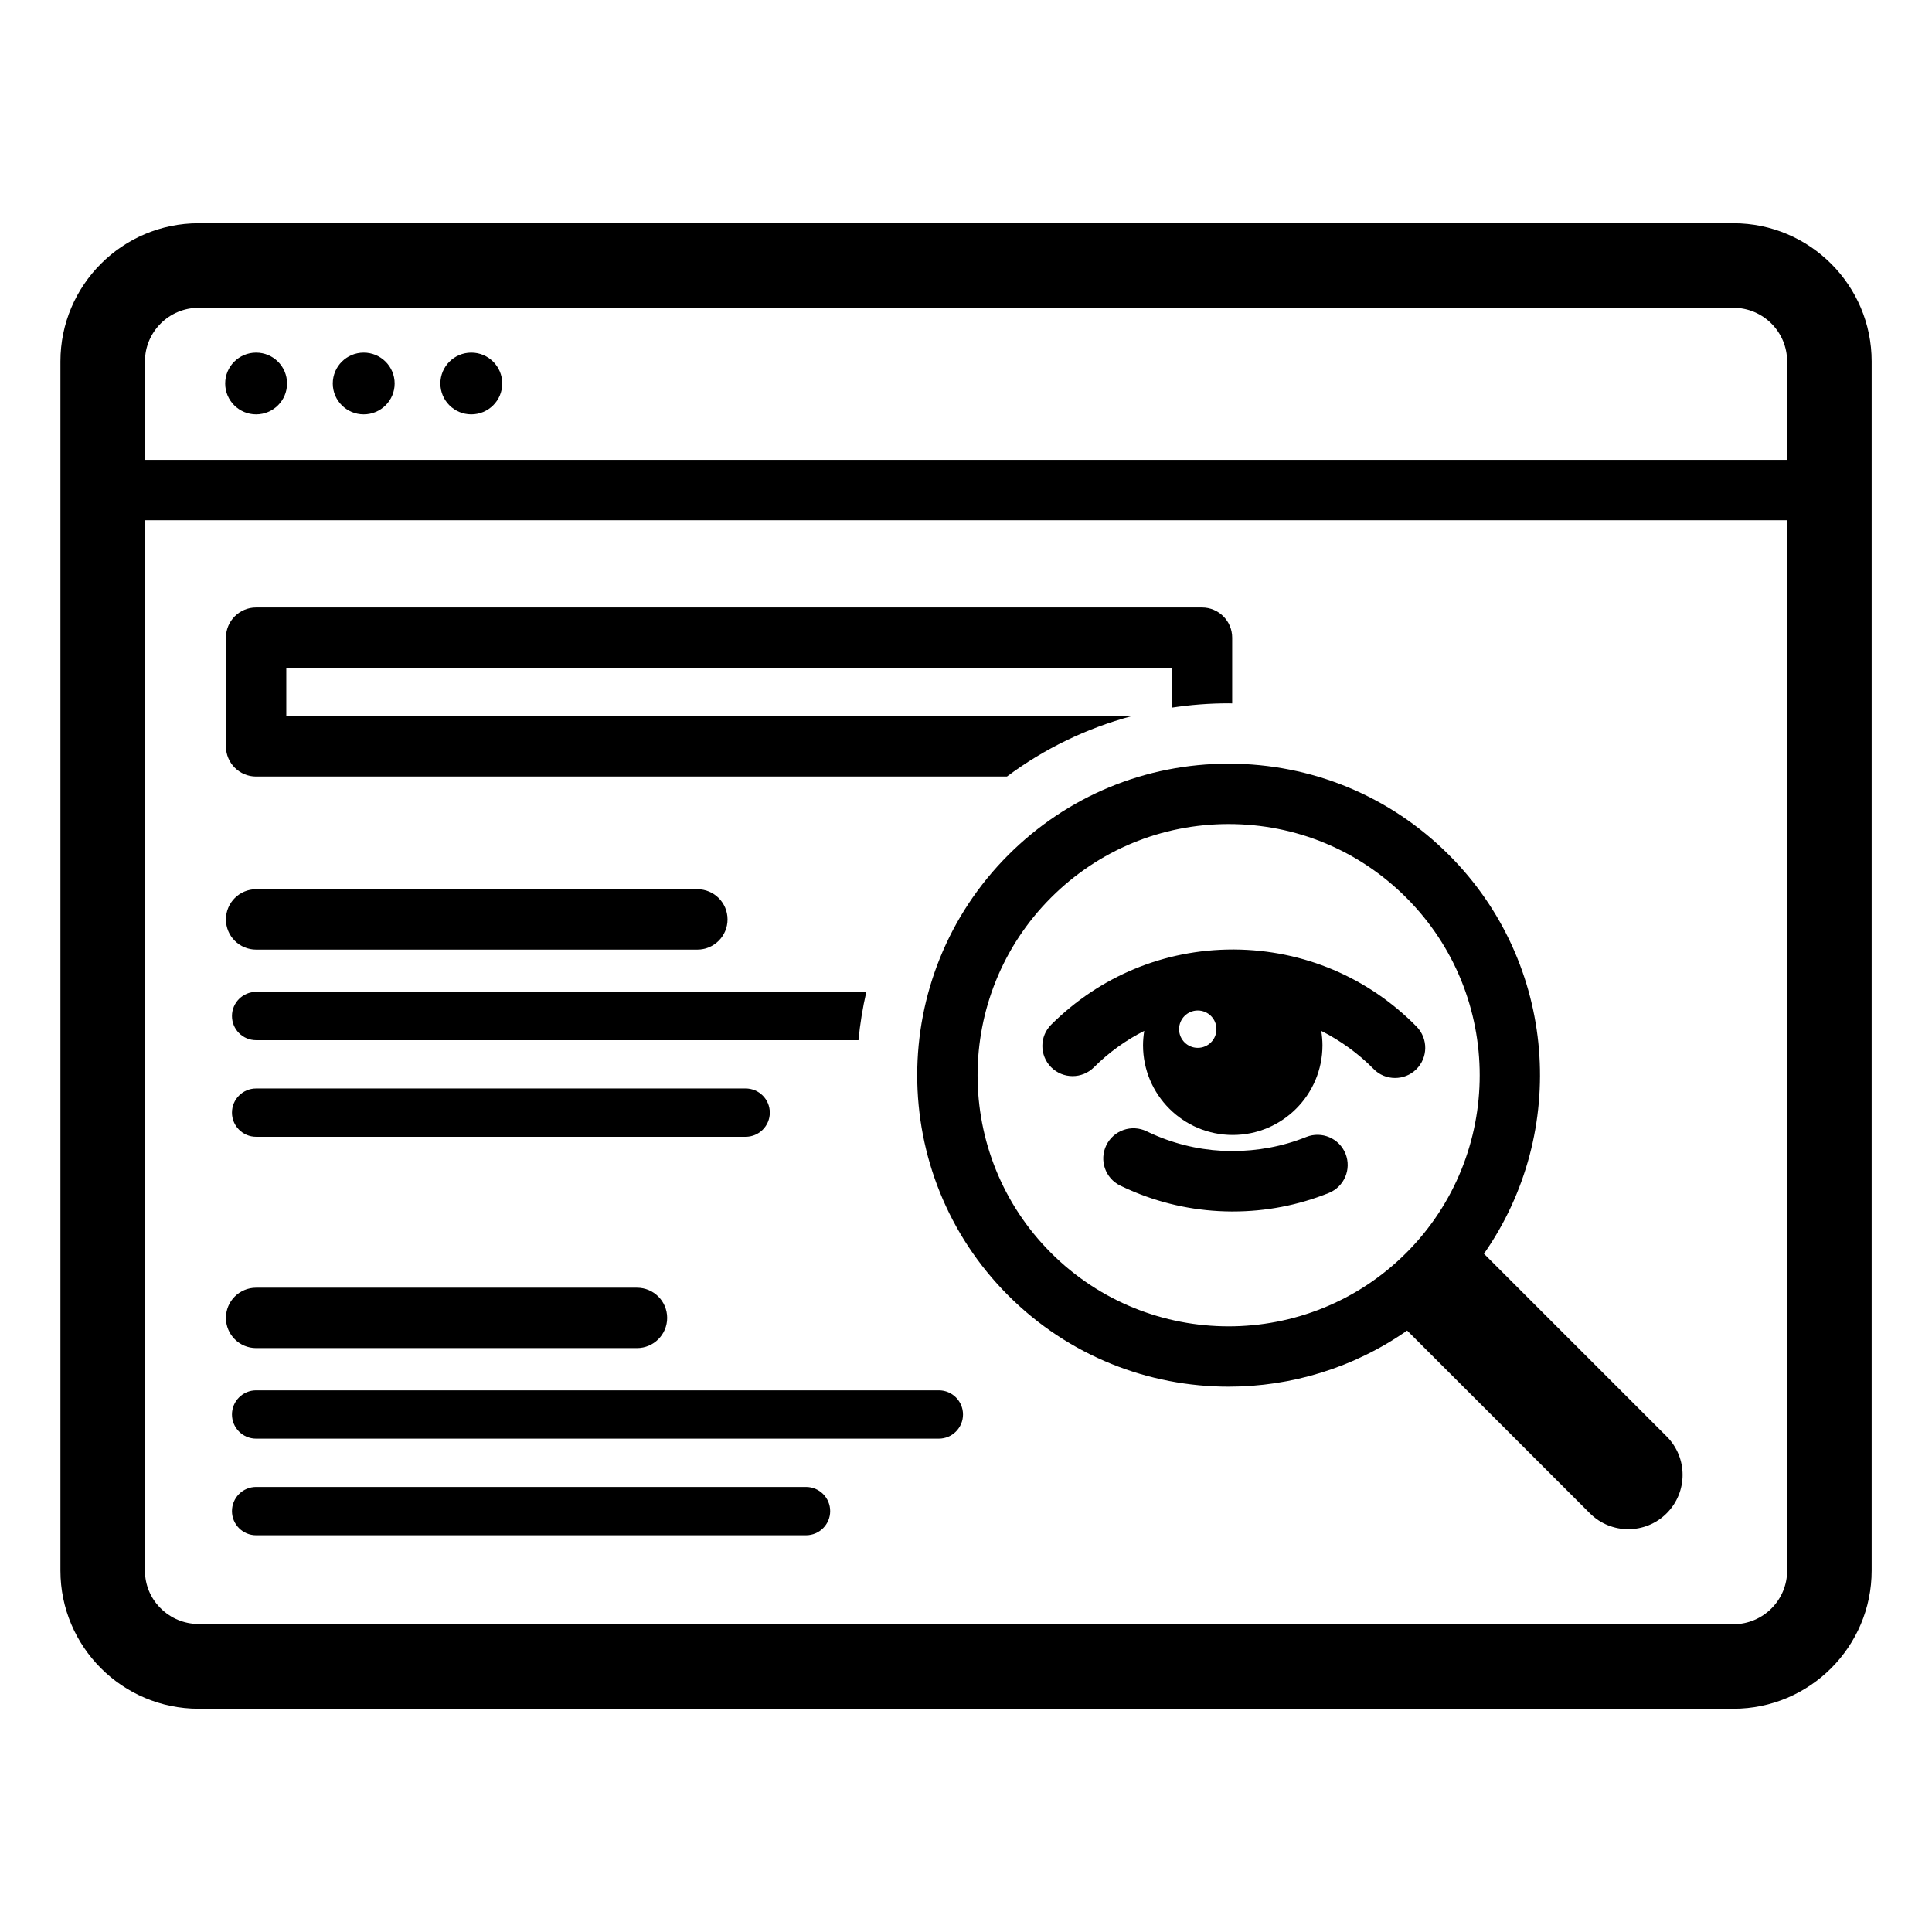 <?xml version="1.0" encoding="UTF-8"?>
<svg width="1200pt" height="1200pt" version="1.1" viewBox="0 0 1200 1200" xmlns="http://www.w3.org/2000/svg">
 <path d="m292.74 219.02c-10.613 0-19.215 8.586-19.215 19.176 0 10.598 8.602 19.176 19.215 19.176s19.215-8.586 19.215-19.176-8.602-19.176-19.215-19.176z"/>
 <path d="m225.91 219.02c-10.613 0-19.215 8.586-19.215 19.176 0 10.598 8.602 19.176 19.215 19.176 10.613 0 19.215-8.586 19.215-19.176-0.008-10.59-8.609-19.176-19.215-19.176z"/>
 <path d="m159.08 219.02c-10.613 0-19.215 8.586-19.215 19.176 0 10.598 8.602 19.176 19.215 19.176s19.215-8.586 19.215-19.176-8.602-19.176-19.215-19.176z"/>
 <path d="m1076.7 138.67h-953.34c-47.324 0-85.828 38.488-85.828 85.809v751.05c0 47.316 38.504 85.801 85.828 85.801h953.33c47.332 0 85.828-38.488 85.828-85.801l0.004-751.05c0.008-47.32-38.496-85.809-85.82-85.809zm33.328 836.86c0 18.359-14.953 33.301-33.328 33.301l-955.3-0.195c-17.453-1.035-31.375-15.41-31.375-33.105v-652.41h1020zm0-689.91h-1020v-61.133c0-18.359 14.953-33.301 33.328-33.301h953.33c18.375 0 33.328 14.941 33.328 33.301l0.004 61.133z"/>
 <path d="m433.14 589.82h-274.06c-10.359 0-18.75-8.391-18.75-18.75s8.391-18.75 18.75-18.75h274.06c10.359 0 18.75 8.391 18.75 18.75 0 10.355-8.395 18.75-18.75 18.75z"/>
 <path d="m463.14 706.07h-304.06c-8.281 0-15-6.719-15-15s6.719-15 15-15h304.06c8.281 0 15 6.719 15 15 0 8.277-6.719 15-15 15z"/>
 <path d="m395.64 837.32h-236.56c-10.359 0-18.75-8.391-18.75-18.75s8.391-18.75 18.75-18.75h236.56c10.359 0 18.75 8.391 18.75 18.75 0 10.355-8.395 18.75-18.75 18.75z"/>
 <path d="m583.14 893.57h-424.06c-8.281 0-15-6.719-15-15s6.719-15 15-15h424.06c8.281 0 15 6.719 15 15 0 8.277-6.719 15-15 15z"/>
 <path d="m500.64 923.57h-341.56c-8.281 0-15 6.719-15 15s6.719 15 15 15h341.56c8.281 0 15-6.719 15-15s-6.719-15-15-15z"/>
 <path d="m177.83 444.82v-30h550v24.711c11.574-1.762 23.355-2.684 35.281-2.684 0.742 0 1.477 0.047 2.219 0.051v-40.828c0-10.359-8.391-18.75-18.75-18.75h-587.5c-10.359 0-18.75 8.391-18.75 18.75v67.5c0 10.359 8.391 18.75 18.75 18.75h466.34c23.324-17.387 49.523-30.016 77.387-37.5z"/>
 <path d="m159.08 616.07c-8.281 0-15 6.719-15 15s6.719 15 15 15h374.14c0.945-10.078 2.594-20.094 4.859-30z"/>
 <path d="m1035.2 892.21-113.49-113.49c52.777-75.441 45.57-180.38-21.742-247.7-36.547-36.555-85.148-56.684-136.84-56.684-51.691 0-100.29 20.129-136.84 56.684-75.457 75.457-75.457 198.23 0 273.68 37.727 37.727 87.285 56.586 136.84 56.586 38.863 0 77.699-11.656 110.86-34.852l113.49 113.49c6.586 6.594 15.227 9.887 23.863 9.887 8.641 0 17.281-3.293 23.863-9.887 13.18-13.168 13.18-34.543-0.008-47.723zm-382.39-114.01c-60.832-60.832-60.832-159.82 0-220.66 29.477-29.469 68.648-45.699 110.32-45.699s80.859 16.23 110.32 45.699c60.832 60.832 60.832 159.82 0 220.66-60.832 60.824-159.82 60.824-220.65 0z"/>
 <path d="m811.35 706.19c-14.746 5.91-30.121 8.723-46.305 8.773-15.984-0.098-31.531-3.234-46.23-9.324-2.227-0.922-4.434-1.914-6.609-2.969-9.309-4.523-20.535-0.645-25.059 8.676-4.523 9.316-0.637 20.535 8.676 25.059 2.859 1.387 5.754 2.691 8.648 3.891 19.184 7.949 39.488 12.047 60.344 12.172h0.93c20.543 0 40.574-3.856 59.559-11.469 9.609-3.856 14.273-14.773 10.426-24.383-3.844-9.602-14.781-14.273-24.379-10.426z"/>
 <path d="m879.91 637.67c-30.074-30.602-70.273-47.625-113.18-47.926h-0.977c-42.602 0-82.574 16.574-112.8 46.648-7.352 7.273-7.352 19.125-0.074 26.477 7.352 7.352 19.199 7.352 26.551 0.074 9.301-9.301 19.875-16.875 31.273-22.648-0.449 2.926-0.75 5.926-0.75 8.926 0 30.75 24.977 55.727 55.727 55.727s55.727-24.977 55.727-55.727c0-3-0.301-6-0.75-8.926 11.852 6 22.875 13.875 32.477 23.625 3.602 3.75 8.477 5.625 13.352 5.625 4.727 0 9.449-1.727 13.125-5.324 7.422-7.273 7.496-19.125 0.297-26.551zm-135.96 13.164c-6.414 0-11.602-5.199-11.602-11.602 0-6.406 5.199-11.602 11.602-11.602 6.406 0 11.602 5.199 11.602 11.602 0.004 6.402-5.188 11.602-11.602 11.602z"/>
</svg>
